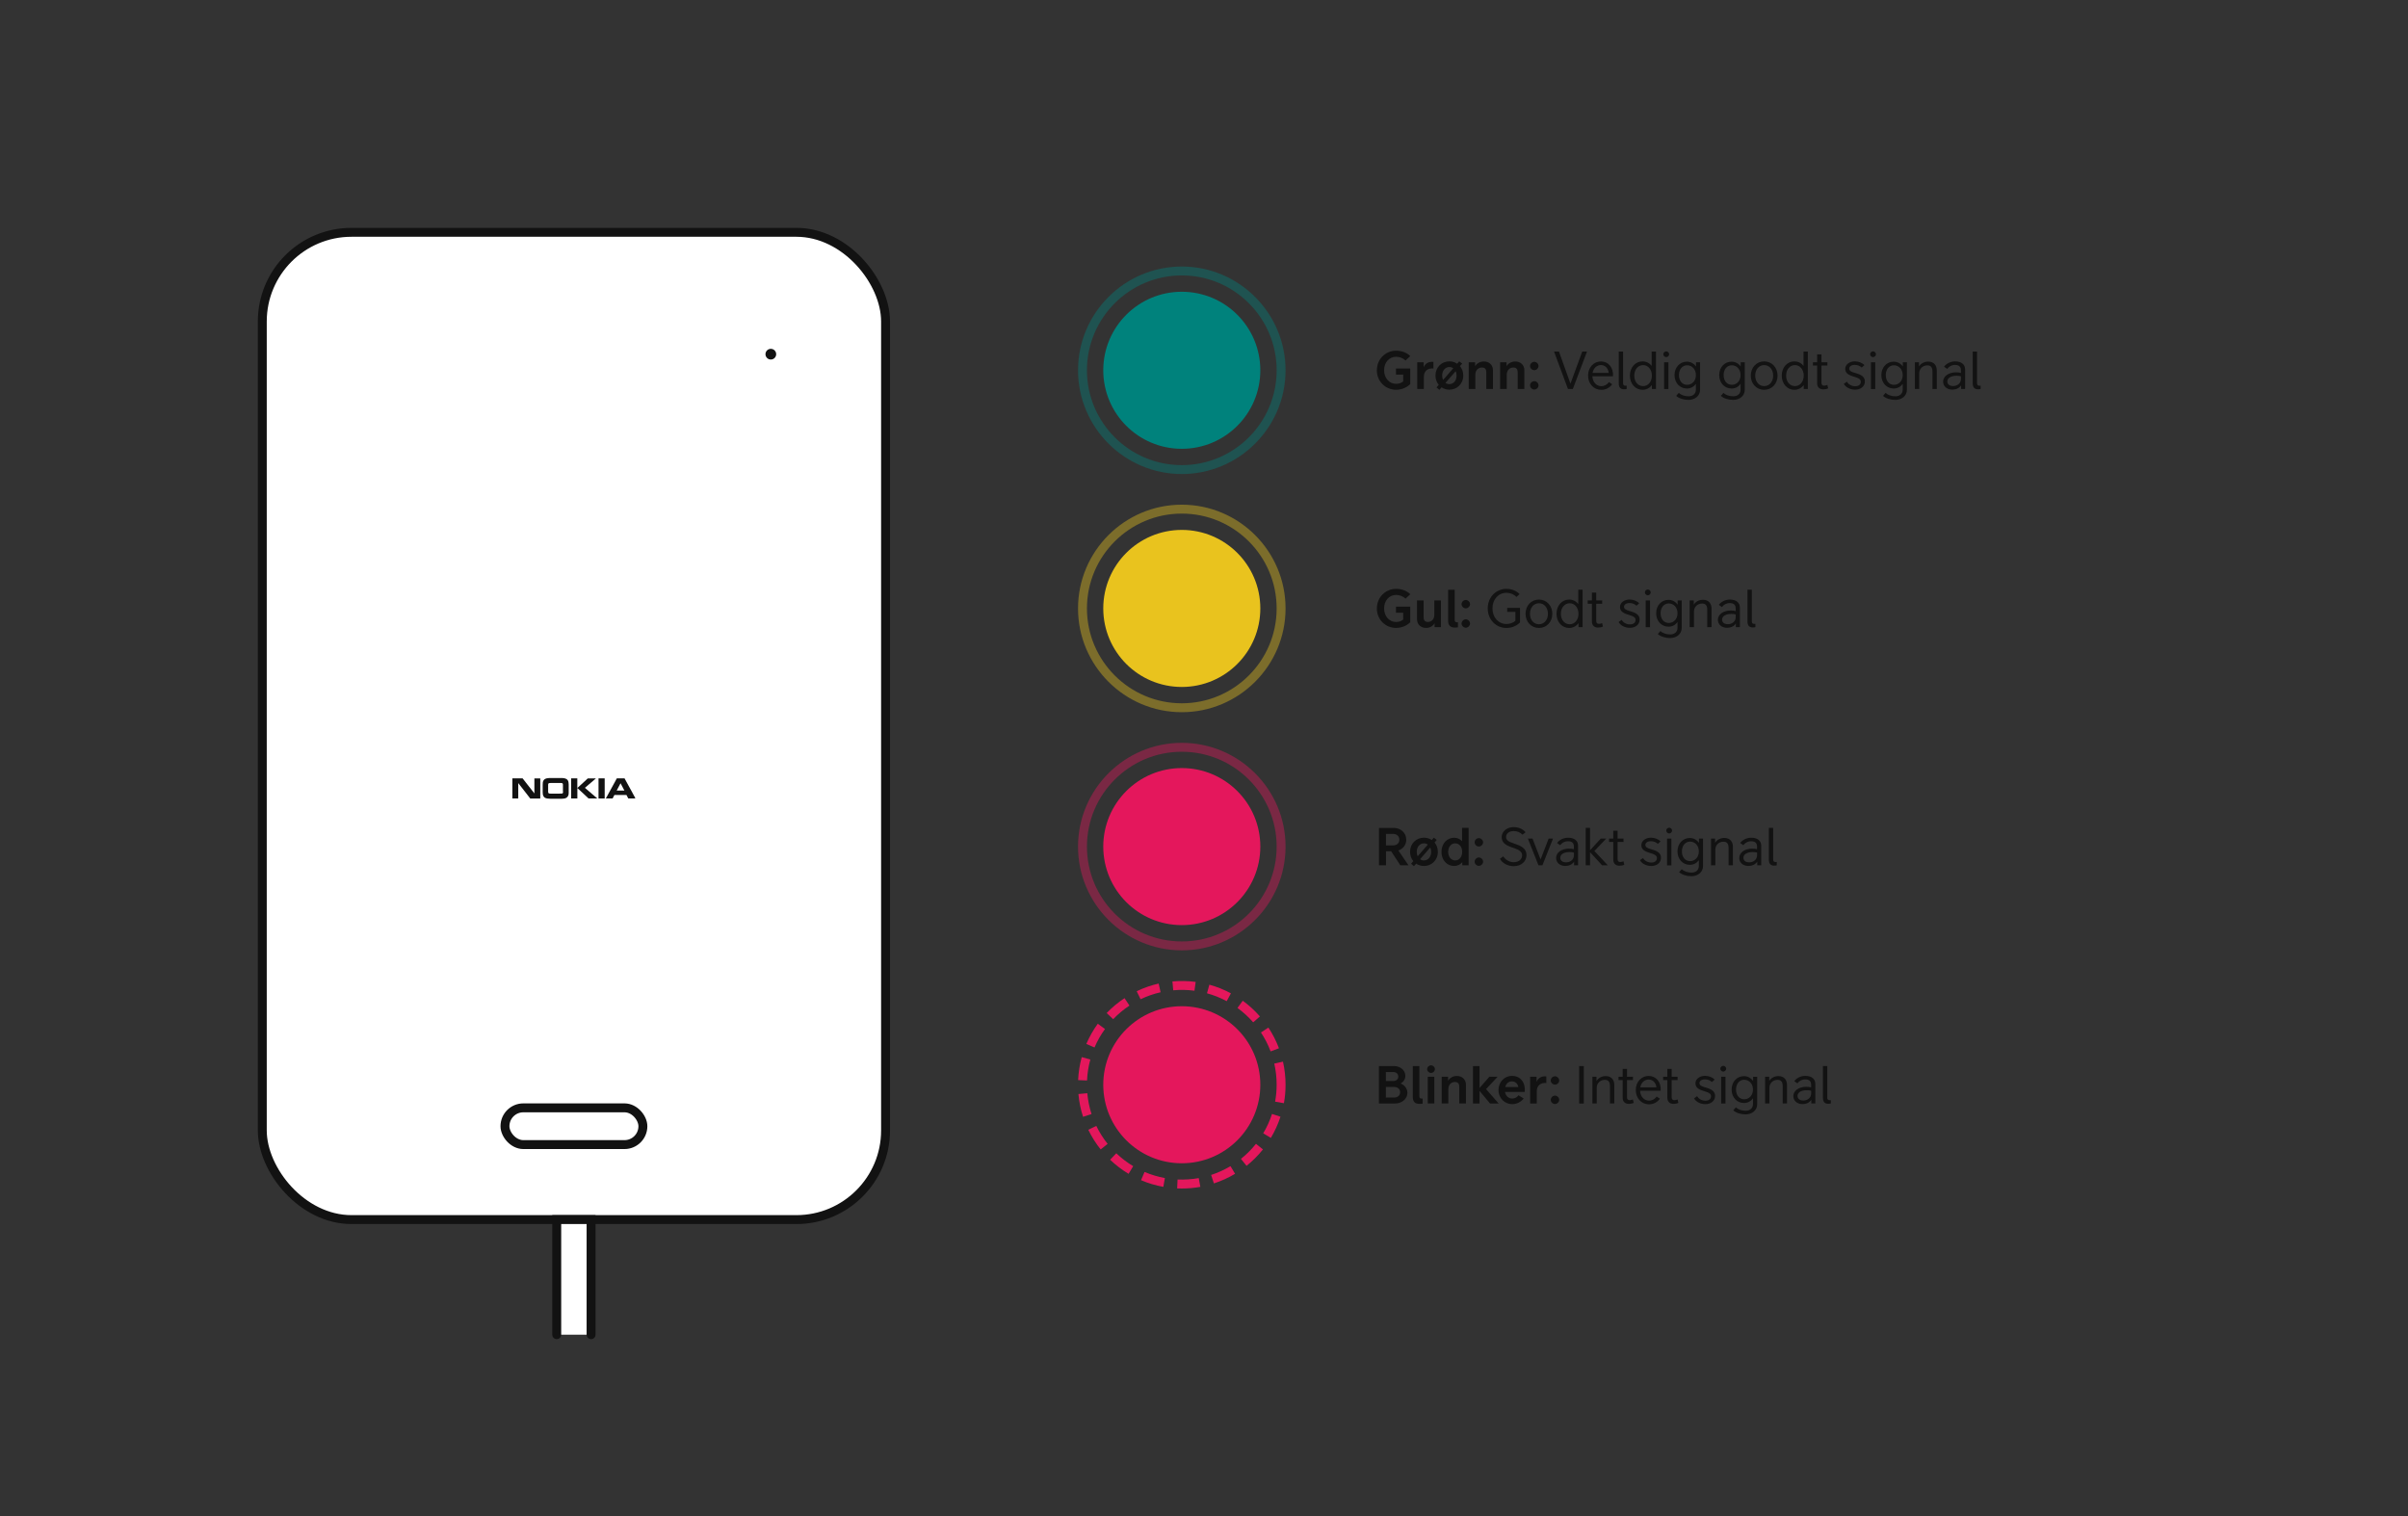 <?xml version="1.0" encoding="UTF-8"?><svg id="Layer_1" xmlns="http://www.w3.org/2000/svg" viewBox="0 0 540 340"><rect x="0" y="0" width="540" height="340" fill="#333333" stroke="none"/><defs><style>.cls-1{fill:#00827c;}.cls-2{fill:#e9c31e;}.cls-3{fill:#e4175c;}.cls-4{fill:#121212;}.cls-5{fill:#fff;}.cls-5,.cls-6{stroke:#121212;stroke-linecap:round;stroke-miterlimit:10;stroke-width:2px;}.cls-6{fill:none;}.cls-7{opacity:.4;}</style></defs><circle class="cls-1" cx="265.02" cy="83.04" r="17.61"/><g class="cls-7"><path class="cls-1" d="M265.02,106.31c-12.83,0-23.27-10.44-23.27-23.27s10.44-23.27,23.27-23.27,23.27,10.44,23.27,23.27-10.44,23.27-23.27,23.27Zm0-44.54c-11.73,0-21.27,9.54-21.27,21.27s9.54,21.27,21.27,21.27,21.27-9.54,21.27-21.27-9.54-21.27-21.27-21.27Z"/></g><g class="cls-7"><path class="cls-2" d="M265.02,159.72c-12.83,0-23.27-10.44-23.27-23.27s10.44-23.27,23.27-23.27,23.27,10.44,23.27,23.27-10.44,23.27-23.27,23.27Zm0-44.54c-11.73,0-21.27,9.54-21.27,21.27s9.54,21.27,21.27,21.27,21.27-9.54,21.27-21.27-9.54-21.27-21.27-21.27Z"/></g><g class="cls-7"><path class="cls-3" d="M265.02,213.13c-12.83,0-23.27-10.44-23.27-23.27s10.44-23.27,23.27-23.27,23.27,10.44,23.27,23.27-10.44,23.27-23.27,23.27Zm0-44.54c-11.73,0-21.27,9.54-21.27,21.27s9.54,21.27,21.27,21.27,21.27-9.54,21.27-21.27-9.54-21.27-21.27-21.27Z"/></g><path class="cls-3" d="M265.02,266.54c-.35,0-.69,0-1.04-.02l.09-2c1.58,.07,3.2-.04,4.75-.32l.36,1.97c-1.37,.25-2.77,.37-4.16,.37Zm-4.15-.37c-1.71-.31-3.39-.81-4.99-1.5l.79-1.84c1.46,.62,3,1.08,4.56,1.37l-.35,1.97Zm11.35-.77l-.62-1.9c1.51-.49,2.97-1.16,4.34-1.97l1.03,1.71c-1.5,.9-3.09,1.62-4.75,2.16Zm-19.13-2.15c-1.49-.89-2.88-1.96-4.14-3.16l1.38-1.45c1.15,1.1,2.43,2.07,3.79,2.89l-1.03,1.72Zm26.45-1.8l-1.25-1.56c1.24-.99,2.38-2.13,3.37-3.37l1.56,1.25c-1.08,1.36-2.32,2.6-3.68,3.69Zm-32.71-3.67c-1.09-1.36-2.02-2.85-2.78-4.41l1.8-.87c.69,1.43,1.55,2.79,2.54,4.03l-1.56,1.25Zm38.17-2.59l-1.72-1.03c.82-1.37,1.48-2.82,1.97-4.34l1.9,.62c-.54,1.66-1.26,3.25-2.16,4.75Zm-42.12-4.73c-.54-1.65-.89-3.37-1.04-5.11l1.99-.18c.14,1.59,.46,3.16,.95,4.67l-1.9,.62Zm45.04-3.05l-1.97-.35c.22-1.24,.34-2.52,.34-3.79,0-1.6-.18-3.19-.53-4.74l1.95-.44c.38,1.69,.58,3.43,.58,5.18,0,1.39-.12,2.79-.37,4.14Zm-44.15-5.09l-2-.09c.08-1.74,.35-3.48,.81-5.15l1.93,.53c-.42,1.53-.67,3.11-.74,4.71Zm41.17-6.53c-.56-1.49-1.29-2.92-2.17-4.24l1.67-1.1c.96,1.45,1.76,3.01,2.37,4.64l-1.87,.7Zm-39.49-.88l-1.84-.79c.68-1.6,1.55-3.12,2.57-4.53l1.62,1.18c-.94,1.29-1.73,2.68-2.35,4.14Zm35.58-5.64c-1.05-1.2-2.23-2.28-3.52-3.22l1.18-1.62c1.41,1.02,2.7,2.21,3.85,3.52l-1.51,1.32Zm-31.4-.7l-1.45-1.38c1.2-1.26,2.55-2.38,4-3.34l1.1,1.67c-1.33,.88-2.56,1.91-3.66,3.06Zm25.46-4.04c-1.4-.76-2.89-1.35-4.42-1.77l.53-1.93c1.68,.46,3.3,1.11,4.84,1.94l-.95,1.76Zm-19.31-.43l-.87-1.8c1.57-.76,3.23-1.34,4.92-1.72l.44,1.95c-1.55,.35-3.06,.88-4.5,1.57Zm12.09-1.91c-1.56-.21-3.18-.25-4.77-.1l-.18-1.99c1.73-.15,3.5-.12,5.21,.11l-.27,1.98Z"/><circle class="cls-2" cx="265.02" cy="136.45" r="17.61"/><circle class="cls-3" cx="265.02" cy="189.86" r="17.61"/><circle class="cls-3" cx="265.02" cy="243.27" r="17.61"/><g><path class="cls-4" d="M308.77,83.04c0-2.55,1.97-4.39,4.31-4.39,1.23,0,2.39,.41,3.18,1.21l-1.07,.98c-.53-.5-1.31-.83-2.11-.83-1.54,0-2.69,1.25-2.69,3.02s1.15,3.05,2.69,3.05c.6,0,1.15-.18,1.59-.53v-1.54h-1.62v-1.37h3.2v3.5c-.82,.8-1.96,1.27-3.18,1.27-2.34,0-4.31-1.83-4.31-4.39Z"/><path class="cls-4" d="M317.83,81.24h1.43v1.13c.35-.82,1.04-1.32,2.19-1.21v1.48c-1.24-.12-2.15,.53-2.15,1.89v2.71h-1.48v-6Z"/><path class="cls-4" d="M323.27,86.87l-.49,.56-.64-.55,.5-.58c-.46-.54-.73-1.26-.73-2.09,0-1.86,1.4-3.17,3.11-3.17,.65,0,1.26,.19,1.76,.53l.46-.53,.66,.5-.5,.58c.47,.54,.74,1.26,.74,2.09,0,1.87-1.4,3.18-3.12,3.18-.65,0-1.25-.19-1.75-.53Zm.35-1.67l2.28-2.61c-.25-.18-.54-.28-.88-.28-.92,0-1.61,.79-1.61,1.91,0,.37,.07,.7,.2,.98Zm1.4,.94c.94,0,1.62-.79,1.62-1.92,0-.37-.07-.7-.2-.98l-2.29,2.63c.25,.18,.55,.28,.88,.28Z"/><path class="cls-4" d="M334.8,83.02v4.22h-1.49v-3.72c0-.64-.22-1.1-1-1.1-.71,0-1.46,.52-1.46,1.61v3.21h-1.48v-6h1.43v.89c.42-.71,1.19-1.06,1.97-1.06,1.2,0,2.03,.82,2.03,1.94Z"/><path class="cls-4" d="M341.84,83.02v4.22h-1.49v-3.72c0-.64-.22-1.1-1-1.1-.71,0-1.46,.52-1.46,1.61v3.21h-1.48v-6h1.43v.89c.42-.71,1.19-1.06,1.97-1.06,1.2,0,2.03,.82,2.03,1.94Z"/><path class="cls-4" d="M344.07,81.14c.5,0,.95,.46,.95,.94s-.44,.94-.95,.94-.95-.44-.95-.94,.44-.94,.95-.94Zm-.95,5.28c0-.48,.44-.94,.95-.94s.95,.46,.95,.94-.44,.94-.95,.94-.95-.44-.95-.94Z"/><path class="cls-4" d="M348.5,78.84h1.1l2.58,7.2,2.64-7.2h1.07l-3.18,8.4h-1.09l-3.12-8.4Z"/><path class="cls-4" d="M356.13,84.21c0-1.85,1.31-3.15,2.88-3.15,1.68,0,2.85,1.39,2.7,3.32h-4.62c.07,1.32,.9,2.22,2,2.22,.71,0,1.32-.34,1.72-.91l.73,.48c-.58,.8-1.45,1.26-2.45,1.26-1.64,0-2.96-1.33-2.96-3.21Zm4.63-.59c-.13-1.08-.83-1.75-1.75-1.75s-1.68,.68-1.87,1.75h3.62Z"/><path class="cls-4" d="M364.25,87.31c-.88,0-1.24-.46-1.24-1.36v-7.11h.97v7.06c0,.64,.4,.64,.8,.59v.75c-.16,.04-.36,.06-.54,.06Z"/><path class="cls-4" d="M365.51,84.24c0-1.86,1.25-3.19,2.82-3.19,.86,0,1.58,.38,2.06,1.02v-3.23h.97v8.4h-.92v-.9c-.48,.67-1.22,1.08-2.11,1.08-1.57,0-2.82-1.33-2.82-3.18Zm2.96,2.35c1.12,0,1.97-.97,1.97-2.35s-.85-2.36-1.97-2.36-1.98,.97-1.98,2.36,.85,2.35,1.98,2.35Z"/><path class="cls-4" d="M373.66,78.8c.35,0,.65,.3,.65,.64s-.3,.65-.65,.65-.66-.3-.66-.65,.31-.64,.66-.64Zm-.48,2.45h.97v6h-.97v-6Z"/><path class="cls-4" d="M375.89,88.78l.58-.67c.5,.47,1.3,.76,2.2,.76,.95,0,1.64-.54,1.64-1.5v-1.28c-.47,.65-1.17,1.04-2.03,1.04-1.52,0-2.76-1.22-2.76-3.01s1.24-3.01,2.76-3.01c.86,0,1.59,.42,2.06,1.09v-.95h.91v6.15c0,1.43-1.22,2.28-2.6,2.28-1.12,0-2.13-.34-2.76-.9Zm2.45-2.48c1.12,0,1.97-.9,1.97-2.18s-.85-2.2-1.97-2.2c-1.03,0-1.83,.85-1.83,2.2s.8,2.18,1.83,2.18Z"/><path class="cls-4" d="M385.91,88.78l.58-.67c.5,.47,1.3,.76,2.2,.76,.95,0,1.64-.54,1.64-1.5v-1.28c-.47,.65-1.17,1.04-2.03,1.04-1.52,0-2.76-1.22-2.76-3.01s1.24-3.01,2.76-3.01c.86,0,1.59,.42,2.06,1.09v-.95h.91v6.15c0,1.43-1.22,2.28-2.6,2.28-1.12,0-2.13-.34-2.76-.9Zm2.45-2.48c1.12,0,1.97-.9,1.97-2.18s-.85-2.2-1.97-2.2c-1.03,0-1.83,.85-1.83,2.2s.8,2.18,1.83,2.18Z"/><path class="cls-4" d="M392.62,84.24c0-1.86,1.31-3.19,3-3.19s3,1.33,3,3.19-1.31,3.18-3,3.18-3-1.33-3-3.18Zm3,2.35c1.15,0,2.02-.97,2.02-2.35s-.86-2.36-2.02-2.36-2.01,.97-2.01,2.36,.86,2.35,2.01,2.35Z"/><path class="cls-4" d="M399.56,84.24c0-1.86,1.25-3.19,2.82-3.19,.86,0,1.58,.38,2.06,1.02v-3.23h.97v8.4h-.92v-.9c-.48,.67-1.22,1.08-2.11,1.08-1.57,0-2.82-1.33-2.82-3.18Zm2.96,2.35c1.12,0,1.97-.97,1.97-2.35s-.85-2.36-1.97-2.36-1.98,.97-1.98,2.36,.85,2.35,1.98,2.35Z"/><path class="cls-4" d="M408.87,87.32c-.85,0-1.37-.52-1.37-1.36v-3.98h-.94v-.74h.94v-1.76h.97v1.76h1.33v.74h-1.33v3.83c0,.44,.17,.68,.59,.68,.26,0,.53-.07,.73-.17l.18,.77c-.32,.16-.68,.23-1.1,.23Z"/><path class="cls-4" d="M413.48,86.09l.68-.48c.37,.59,1.04,1.01,1.87,1.01s1.26-.42,1.26-1-.52-.82-1.15-1.02l-.68-.22c-1.15-.37-1.66-.83-1.66-1.67,0-.96,.95-1.67,2.17-1.67,.83,0,1.66,.34,2.13,.85l-.6,.54c-.41-.37-.94-.6-1.55-.6-.84,0-1.25,.4-1.25,.84,0,.48,.43,.7,1.12,.91l.62,.19c1.2,.37,1.76,.89,1.76,1.79,0,1.08-.92,1.83-2.18,1.83-1.04,0-2.07-.47-2.55-1.32Z"/><path class="cls-4" d="M420.04,78.8c.35,0,.65,.3,.65,.64s-.3,.65-.65,.65-.66-.3-.66-.65,.31-.64,.66-.64Zm-.48,2.45h.97v6h-.97v-6Z"/><path class="cls-4" d="M422.27,88.78l.58-.67c.5,.47,1.3,.76,2.2,.76,.95,0,1.64-.54,1.64-1.5v-1.28c-.47,.65-1.17,1.04-2.03,1.04-1.52,0-2.76-1.22-2.76-3.01s1.24-3.01,2.76-3.01c.86,0,1.59,.42,2.06,1.09v-.95h.91v6.15c0,1.43-1.22,2.28-2.6,2.28-1.12,0-2.13-.34-2.76-.9Zm2.45-2.48c1.12,0,1.97-.9,1.97-2.18s-.85-2.2-1.97-2.2c-1.03,0-1.83,.85-1.83,2.2s.8,2.18,1.83,2.18Z"/><path class="cls-4" d="M434.33,83.07v4.17h-.97v-3.92c0-.86-.31-1.38-1.14-1.38-1.06,0-1.83,.78-1.83,1.77v3.53h-.97v-6h.92v.95c.44-.72,1.24-1.09,2.07-1.09,1.27,0,1.92,.84,1.92,1.97Z"/><path class="cls-4" d="M439.79,86.4c-.44,.71-1.25,.98-1.98,.98-1.33,0-2.06-.86-2.06-1.79,0-1.2,1.22-2.09,2.9-2.09,.38,0,.77,.04,1.09,.13v-.6c0-.79-.43-1.19-1.32-1.19-.76,0-1.37,.35-1.76,.89l-.7-.5c.5-.68,1.45-1.18,2.47-1.18,1.45,0,2.25,.7,2.25,1.81v4.37h-.9v-.84Zm-1.83,.18c.9,0,1.79-.54,1.79-1.61v-.58c-.31-.1-.65-.12-1-.12-1.25,0-2.06,.5-2.06,1.28,0,.61,.48,1.02,1.27,1.02Z"/><path class="cls-4" d="M443.63,87.31c-.88,0-1.24-.46-1.24-1.36v-7.11h.97v7.06c0,.64,.4,.64,.8,.59v.75c-.16,.04-.36,.06-.54,.06Z"/></g><g><path class="cls-4" d="M308.77,136.45c0-2.55,1.97-4.39,4.31-4.39,1.23,0,2.39,.41,3.18,1.21l-1.07,.98c-.53-.5-1.31-.83-2.11-.83-1.54,0-2.69,1.25-2.69,3.02s1.15,3.05,2.69,3.05c.6,0,1.15-.18,1.59-.53v-1.54h-1.62v-1.37h3.2v3.5c-.82,.8-1.96,1.27-3.18,1.27-2.34,0-4.31-1.83-4.31-4.39Z"/><path class="cls-4" d="M321.65,134.65h1.48v6h-1.42v-.89c-.4,.71-1.15,1.06-1.92,1.06-1.21,0-2.02-.82-2.02-1.94v-4.22h1.48v3.72c0,.63,.2,1.1,.98,1.1,.71,0,1.42-.52,1.42-1.61v-3.21Z"/><path class="cls-4" d="M326.27,140.74c-1.05,0-1.52-.5-1.52-1.52v-6.96h1.47v6.75c0,.52,.31,.59,.73,.54v1.13c-.23,.05-.47,.06-.68,.06Z"/><path class="cls-4" d="M328.71,134.55c.5,0,.95,.46,.95,.94s-.44,.94-.95,.94-.95-.44-.95-.94,.44-.94,.95-.94Zm-.95,5.28c0-.48,.44-.94,.95-.94s.95,.46,.95,.94-.44,.94-.95,.94-.95-.44-.95-.94Z"/><path class="cls-4" d="M333.63,136.45c0-2.53,1.86-4.39,4.19-4.39,1.19,0,2.24,.44,2.95,1.17l-.71,.65c-.55-.59-1.36-.94-2.24-.94-1.78,0-3.13,1.46-3.13,3.5s1.36,3.5,3.13,3.5c.75,0,1.47-.25,2.01-.71v-2.01h-1.83v-.89h2.87v3.25c-.77,.8-1.86,1.25-3.05,1.25-2.33,0-4.19-1.86-4.19-4.39Z"/><path class="cls-4" d="M342.11,137.65c0-1.86,1.31-3.19,3-3.19s3,1.33,3,3.19-1.31,3.18-3,3.18-3-1.33-3-3.18Zm3,2.35c1.15,0,2.02-.97,2.02-2.35s-.86-2.36-2.02-2.36-2.01,.97-2.01,2.36,.86,2.35,2.01,2.35Z"/><path class="cls-4" d="M349.05,137.65c0-1.86,1.25-3.19,2.82-3.19,.86,0,1.58,.38,2.06,1.02v-3.23h.97v8.4h-.92v-.9c-.48,.67-1.22,1.08-2.11,1.08-1.57,0-2.82-1.33-2.82-3.18Zm2.96,2.35c1.12,0,1.97-.97,1.97-2.35s-.85-2.36-1.97-2.36-1.98,.97-1.98,2.36,.85,2.35,1.98,2.35Z"/><path class="cls-4" d="M358.36,140.74c-.85,0-1.37-.52-1.37-1.36v-3.98h-.94v-.74h.94v-1.76h.97v1.76h1.33v.74h-1.33v3.83c0,.44,.17,.68,.59,.68,.26,0,.53-.07,.73-.17l.18,.77c-.32,.16-.68,.23-1.1,.23Z"/><path class="cls-4" d="M362.97,139.5l.68-.48c.37,.59,1.04,1.01,1.87,1.01s1.26-.42,1.26-1-.52-.82-1.15-1.02l-.68-.22c-1.15-.37-1.66-.83-1.66-1.67,0-.96,.95-1.67,2.17-1.67,.83,0,1.66,.34,2.13,.85l-.6,.54c-.41-.37-.94-.6-1.55-.6-.84,0-1.25,.4-1.25,.84,0,.48,.43,.7,1.12,.91l.62,.19c1.2,.37,1.76,.89,1.76,1.79,0,1.08-.92,1.83-2.18,1.83-1.04,0-2.07-.47-2.55-1.32Z"/><path class="cls-4" d="M369.53,132.21c.35,0,.65,.3,.65,.64s-.3,.65-.65,.65-.66-.3-.66-.65,.31-.64,.66-.64Zm-.48,2.45h.97v6h-.97v-6Z"/><path class="cls-4" d="M371.77,142.19l.58-.67c.5,.47,1.3,.76,2.2,.76,.95,0,1.64-.54,1.64-1.5v-1.28c-.47,.65-1.17,1.04-2.03,1.04-1.52,0-2.76-1.22-2.76-3.01s1.24-3.01,2.76-3.01c.86,0,1.59,.42,2.06,1.09v-.95h.91v6.15c0,1.43-1.22,2.28-2.6,2.28-1.12,0-2.13-.34-2.76-.9Zm2.45-2.48c1.12,0,1.97-.9,1.97-2.18s-.85-2.2-1.97-2.2c-1.03,0-1.83,.85-1.83,2.2s.8,2.18,1.83,2.18Z"/><path class="cls-4" d="M383.82,136.48v4.17h-.97v-3.92c0-.86-.31-1.38-1.14-1.38-1.06,0-1.83,.78-1.83,1.77v3.53h-.97v-6h.92v.95c.44-.72,1.24-1.09,2.07-1.09,1.27,0,1.92,.84,1.92,1.97Z"/><path class="cls-4" d="M389.28,139.81c-.44,.71-1.25,.98-1.98,.98-1.33,0-2.06-.86-2.06-1.79,0-1.2,1.22-2.09,2.9-2.09,.38,0,.77,.04,1.09,.13v-.6c0-.79-.43-1.19-1.32-1.19-.76,0-1.37,.35-1.76,.89l-.7-.5c.5-.68,1.45-1.18,2.47-1.18,1.45,0,2.25,.7,2.25,1.81v4.37h-.9v-.84Zm-1.83,.18c.9,0,1.79-.54,1.79-1.61v-.58c-.31-.1-.65-.12-1-.12-1.25,0-2.06,.5-2.06,1.28,0,.61,.48,1.02,1.27,1.02Z"/><path class="cls-4" d="M393.12,140.72c-.88,0-1.24-.46-1.24-1.36v-7.11h.97v7.06c0,.64,.4,.64,.8,.59v.75c-.16,.04-.36,.06-.54,.06Z"/></g><g><path class="cls-4" d="M309.22,185.67h3.33c1.52,0,2.81,1.08,2.81,2.64,0,1.16-.74,2.08-1.77,2.43l2.27,3.32h-1.83l-2.05-3.14h-1.16v3.14h-1.58v-8.4Zm3.17,3.92c.86,0,1.42-.53,1.42-1.27s-.55-1.31-1.42-1.31h-1.58v2.58h1.58Z"/><path class="cls-4" d="M317.57,193.69l-.49,.56-.64-.55,.5-.58c-.46-.54-.73-1.26-.73-2.09,0-1.86,1.4-3.17,3.11-3.17,.65,0,1.26,.19,1.76,.53l.46-.53,.66,.5-.5,.58c.47,.54,.74,1.26,.74,2.09,0,1.87-1.4,3.18-3.12,3.18-.65,0-1.25-.19-1.75-.53Zm.35-1.67l2.28-2.61c-.25-.18-.54-.28-.88-.28-.92,0-1.61,.79-1.61,1.91,0,.37,.07,.7,.2,.98Zm1.4,.94c.94,0,1.62-.79,1.62-1.92,0-.37-.07-.7-.2-.98l-2.29,2.63c.25,.18,.55,.28,.88,.28Z"/><path class="cls-4" d="M323.26,191.04c0-1.85,1.24-3.17,2.85-3.17,.7,0,1.31,.3,1.76,.78v-2.99h1.47v8.4h-1.42v-.7c-.46,.53-1.09,.85-1.82,.85-1.62,0-2.85-1.32-2.85-3.18Zm3.07,1.92c.91,0,1.57-.79,1.57-1.92s-.66-1.91-1.57-1.91-1.57,.79-1.57,1.91,.67,1.92,1.57,1.92Z"/><path class="cls-4" d="M331.64,187.96c.5,0,.95,.46,.95,.94s-.44,.94-.95,.94-.95-.44-.95-.94,.44-.94,.95-.94Zm-.95,5.28c0-.48,.44-.94,.95-.94s.95,.46,.95,.94-.44,.94-.95,.94-.95-.44-.95-.94Z"/><path class="cls-4" d="M336.37,192.6l.73-.55c.52,.75,1.33,1.31,2.39,1.31s1.85-.64,1.85-1.54c0-.79-.68-1.24-1.69-1.58l-.76-.26c-1.56-.56-2.13-1.19-2.13-2.27,0-1.29,1.22-2.22,2.69-2.22,1.02,0,2.05,.4,2.67,1.16l-.71,.53c-.53-.55-1.21-.8-1.98-.8-1.02,0-1.69,.58-1.69,1.31s.58,1.06,1.57,1.4l.72,.26c1.54,.54,2.29,1.21,2.29,2.45,0,1.39-1.21,2.45-2.83,2.45-1.25,0-2.51-.56-3.12-1.64Z"/><path class="cls-4" d="M342.65,188.06h1.02l1.81,4.69,1.81-4.69h.98l-2.38,6h-.88l-2.38-6Z"/><path class="cls-4" d="M353,193.22c-.44,.71-1.25,.98-1.98,.98-1.33,0-2.06-.86-2.06-1.79,0-1.2,1.22-2.09,2.9-2.09,.38,0,.77,.04,1.09,.13v-.6c0-.79-.43-1.19-1.32-1.19-.76,0-1.37,.35-1.76,.89l-.7-.5c.5-.68,1.45-1.18,2.47-1.18,1.45,0,2.25,.7,2.25,1.81v4.37h-.9v-.84Zm-1.83,.18c.9,0,1.79-.54,1.79-1.61v-.58c-.31-.1-.65-.12-1-.12-1.25,0-2.06,.5-2.06,1.28,0,.61,.48,1.02,1.27,1.02Z"/><path class="cls-4" d="M356.57,191.13v2.93h-.97v-8.4h.97v5.03l2.41-2.63h1.22l-2.66,2.79,3.01,3.2h-1.28l-2.7-2.93Z"/><path class="cls-4" d="M363.15,194.15c-.85,0-1.37-.52-1.37-1.36v-3.98h-.94v-.74h.94v-1.76h.97v1.76h1.33v.74h-1.33v3.83c0,.44,.17,.68,.59,.68,.26,0,.53-.07,.73-.17l.18,.77c-.32,.16-.68,.23-1.1,.23Z"/><path class="cls-4" d="M367.76,192.91l.68-.48c.37,.59,1.04,1.01,1.87,1.01s1.26-.42,1.26-1-.52-.82-1.15-1.02l-.68-.22c-1.15-.37-1.66-.83-1.66-1.67,0-.96,.95-1.67,2.17-1.67,.83,0,1.66,.34,2.13,.85l-.6,.54c-.41-.37-.94-.6-1.55-.6-.84,0-1.25,.4-1.25,.84,0,.48,.43,.7,1.12,.91l.62,.19c1.2,.37,1.76,.89,1.76,1.79,0,1.08-.92,1.83-2.18,1.83-1.04,0-2.07-.47-2.55-1.32Z"/><path class="cls-4" d="M374.32,185.62c.35,0,.65,.3,.65,.64s-.3,.65-.65,.65-.66-.3-.66-.65,.31-.64,.66-.64Zm-.48,2.45h.97v6h-.97v-6Z"/><path class="cls-4" d="M376.55,195.6l.58-.67c.5,.47,1.3,.76,2.2,.76,.95,0,1.64-.54,1.64-1.5v-1.28c-.47,.65-1.17,1.04-2.03,1.04-1.52,0-2.76-1.22-2.76-3.01s1.24-3.01,2.76-3.01c.86,0,1.59,.42,2.06,1.09v-.95h.91v6.15c0,1.43-1.22,2.28-2.6,2.28-1.12,0-2.13-.34-2.76-.9Zm2.45-2.48c1.12,0,1.97-.9,1.97-2.18s-.85-2.2-1.97-2.2c-1.03,0-1.83,.85-1.83,2.2s.8,2.18,1.83,2.18Z"/><path class="cls-4" d="M388.61,189.89v4.17h-.97v-3.92c0-.86-.31-1.38-1.14-1.38-1.06,0-1.83,.78-1.83,1.77v3.53h-.97v-6h.92v.95c.44-.72,1.24-1.09,2.07-1.09,1.27,0,1.92,.84,1.92,1.97Z"/><path class="cls-4" d="M394.07,193.22c-.44,.71-1.25,.98-1.98,.98-1.33,0-2.06-.86-2.06-1.79,0-1.2,1.22-2.09,2.9-2.09,.38,0,.77,.04,1.09,.13v-.6c0-.79-.43-1.19-1.32-1.19-.76,0-1.37,.35-1.76,.89l-.7-.5c.5-.68,1.45-1.18,2.47-1.18,1.45,0,2.25,.7,2.25,1.81v4.37h-.9v-.84Zm-1.83,.18c.9,0,1.79-.54,1.79-1.61v-.58c-.31-.1-.65-.12-1-.12-1.25,0-2.06,.5-2.06,1.28,0,.61,.48,1.02,1.27,1.02Z"/><path class="cls-4" d="M397.91,194.13c-.88,0-1.24-.46-1.24-1.36v-7.11h.97v7.06c0,.64,.4,.64,.8,.59v.75c-.16,.04-.36,.06-.54,.06Z"/></g><g><path class="cls-4" d="M309.22,239.08h3.41c1.38,0,2.52,.92,2.52,2.21,0,.73-.41,1.33-1.04,1.7,.88,.37,1.5,1.14,1.5,2.09,0,1.39-1.28,2.4-2.78,2.4h-3.6v-8.4Zm3.25,3.35c.67,0,1.1-.42,1.1-1s-.43-1.01-1.1-1.01h-1.69v2h1.69Zm.19,3.71c.8,0,1.32-.5,1.32-1.2s-.53-1.17-1.33-1.17h-1.87v2.37h1.88Z"/><path class="cls-4" d="M318.35,247.56c-1.05,0-1.52-.5-1.52-1.52v-6.96h1.47v6.75c0,.52,.31,.59,.73,.54v1.13c-.23,.05-.47,.06-.68,.06Z"/><path class="cls-4" d="M320.92,238.92c.46,0,.86,.38,.86,.85s-.41,.85-.86,.85-.88-.38-.88-.85,.41-.85,.88-.85Zm-.74,2.55h1.47v6h-1.47v-6Z"/><path class="cls-4" d="M328.74,243.25v4.22h-1.49v-3.72c0-.64-.22-1.1-1-1.1-.71,0-1.46,.52-1.46,1.61v3.21h-1.48v-6h1.43v.89c.42-.71,1.19-1.06,1.97-1.06,1.2,0,2.03,.82,2.03,1.94Z"/><path class="cls-4" d="M331.79,244.67v2.81h-1.47v-8.4h1.47v4.92l2.2-2.52h1.85l-2.59,2.77,2.83,3.23h-1.93l-2.35-2.81Z"/><path class="cls-4" d="M336.04,244.45c0-1.87,1.42-3.17,3-3.17,2.08,0,3.09,1.66,2.89,3.61h-4.43c.16,.89,.79,1.47,1.61,1.47,.61,0,1.1-.28,1.4-.73l1.18,.71c-.6,.8-1.58,1.28-2.58,1.28-1.64,0-3.07-1.31-3.07-3.18Zm4.46-.67c-.18-.78-.68-1.27-1.46-1.27-.73,0-1.28,.5-1.49,1.27h2.95Z"/><path class="cls-4" d="M343.15,241.48h1.43v1.13c.35-.82,1.04-1.32,2.19-1.21v1.48c-1.24-.12-2.15,.53-2.15,1.89v2.71h-1.48v-6Z"/><path class="cls-4" d="M348.71,241.37c.5,0,.95,.46,.95,.94s-.44,.94-.95,.94-.95-.44-.95-.94,.44-.94,.95-.94Zm-.95,5.28c0-.48,.44-.94,.95-.94s.95,.46,.95,.94-.44,.94-.95,.94-.95-.44-.95-.94Z"/><path class="cls-4" d="M354.13,239.08h1.04v8.4h-1.04v-8.4Z"/><path class="cls-4" d="M362.01,243.3v4.17h-.97v-3.92c0-.86-.31-1.38-1.14-1.38-1.06,0-1.83,.78-1.83,1.77v3.53h-.97v-6h.92v.95c.44-.72,1.24-1.09,2.07-1.09,1.27,0,1.92,.84,1.92,1.97Z"/><path class="cls-4" d="M365.26,247.56c-.85,0-1.37-.52-1.37-1.36v-3.98h-.94v-.74h.94v-1.76h.97v1.76h1.33v.74h-1.33v3.83c0,.44,.17,.68,.59,.68,.26,0,.53-.07,.73-.17l.18,.77c-.32,.16-.68,.23-1.1,.23Z"/><path class="cls-4" d="M366.83,244.44c0-1.85,1.31-3.15,2.88-3.15,1.68,0,2.85,1.39,2.7,3.32h-4.62c.07,1.32,.9,2.22,2,2.22,.71,0,1.32-.34,1.72-.91l.73,.48c-.58,.8-1.45,1.26-2.45,1.26-1.64,0-2.96-1.33-2.96-3.21Zm4.63-.59c-.13-1.08-.83-1.75-1.75-1.75s-1.68,.68-1.87,1.75h3.62Z"/><path class="cls-4" d="M375.28,247.56c-.85,0-1.37-.52-1.37-1.36v-3.98h-.94v-.74h.94v-1.76h.97v1.76h1.33v.74h-1.33v3.83c0,.44,.17,.68,.59,.68,.26,0,.53-.07,.73-.17l.18,.77c-.32,.16-.68,.23-1.1,.23Z"/><path class="cls-4" d="M379.89,246.32l.68-.48c.37,.59,1.04,1.01,1.87,1.01s1.26-.42,1.26-1-.52-.82-1.15-1.02l-.68-.22c-1.15-.37-1.66-.83-1.66-1.67,0-.96,.95-1.67,2.17-1.67,.83,0,1.66,.34,2.13,.85l-.6,.54c-.41-.37-.94-.6-1.55-.6-.84,0-1.25,.4-1.25,.84,0,.48,.43,.7,1.12,.91l.62,.19c1.2,.37,1.76,.89,1.76,1.79,0,1.08-.92,1.83-2.18,1.83-1.04,0-2.07-.47-2.55-1.32Z"/><path class="cls-4" d="M386.45,239.03c.35,0,.65,.3,.65,.64s-.3,.65-.65,.65-.66-.3-.66-.65,.31-.64,.66-.64Zm-.48,2.45h.97v6h-.97v-6Z"/><path class="cls-4" d="M388.69,249.01l.58-.67c.5,.47,1.3,.76,2.2,.76,.95,0,1.64-.54,1.64-1.5v-1.28c-.47,.65-1.17,1.04-2.03,1.04-1.52,0-2.76-1.22-2.76-3.01s1.24-3.01,2.76-3.01c.86,0,1.59,.42,2.06,1.09v-.95h.91v6.15c0,1.43-1.22,2.28-2.6,2.28-1.12,0-2.13-.34-2.76-.9Zm2.45-2.48c1.12,0,1.97-.9,1.97-2.18s-.85-2.2-1.97-2.2c-1.03,0-1.83,.85-1.83,2.2s.8,2.18,1.83,2.18Z"/><path class="cls-4" d="M400.74,243.3v4.17h-.97v-3.92c0-.86-.31-1.38-1.14-1.38-1.06,0-1.83,.78-1.83,1.77v3.53h-.97v-6h.92v.95c.44-.72,1.24-1.09,2.07-1.09,1.27,0,1.92,.84,1.92,1.97Z"/><path class="cls-4" d="M406.2,246.63c-.44,.71-1.25,.98-1.98,.98-1.33,0-2.06-.86-2.06-1.79,0-1.2,1.22-2.09,2.9-2.09,.38,0,.77,.04,1.09,.13v-.6c0-.79-.43-1.19-1.32-1.19-.76,0-1.37,.35-1.76,.89l-.7-.5c.5-.68,1.45-1.18,2.47-1.18,1.45,0,2.25,.7,2.25,1.81v4.37h-.9v-.84Zm-1.83,.18c.9,0,1.79-.54,1.79-1.61v-.58c-.31-.1-.65-.12-1-.12-1.25,0-2.06,.5-2.06,1.28,0,.61,.48,1.02,1.27,1.02Z"/><path class="cls-4" d="M410.04,247.54c-.88,0-1.24-.46-1.24-1.36v-7.11h.97v7.06c0,.64,.4,.64,.8,.59v.75c-.16,.04-.36,.06-.54,.06Z"/></g><g><g><rect class="cls-5" x="58.82" y="52.1" width="139.77" height="221.41" rx="20" ry="20"/><rect class="cls-6" x="113.24" y="248.45" width="30.93" height="8.24" rx="4.12" ry="4.12"/><circle class="cls-4" cx="172.86" cy="79.43" r="1.2"/><polyline class="cls-5" points="132.55 299.32 132.55 273.51 124.85 273.51 124.85 299.32"/></g><g id="_7tXzfp.tif"><g><path class="cls-4" d="M116.22,175.65v3.42h-1.32v-4.51s.02,0,.04,0c.74,0,1.49,0,2.23,0,.02,0,.04,0,.05,.03,.24,.3,.47,.61,.71,.91,.24,.31,.48,.62,.72,.92,.24,.3,.47,.6,.71,.9,.15,.2,.31,.39,.46,.59,0,0,0,.01,.01,.02,0,0,0,0,.01,0v-3.36h1.32v4.51h-.04c-.73,0-1.45,0-2.18,0-.02,0-.04,0-.05-.03-.22-.28-.44-.56-.65-.84-.17-.22-.35-.45-.52-.67-.31-.39-.62-.79-.92-1.18-.18-.23-.36-.46-.54-.69,0,0-.01-.02-.02-.02,0,0,0,0,0,0Z"/><path class="cls-4" d="M131.16,176.67c.93,.8,1.86,1.6,2.79,2.4-.02,0-.03,0-.04,0-.63,0-1.26,0-1.89,0-.02,0-.04,0-.05-.02-.22-.2-.44-.41-.65-.61-.15-.14-.3-.28-.45-.42-.23-.22-.46-.43-.69-.64-.15-.14-.3-.28-.45-.42-.08-.08-.17-.15-.26-.24v2.35h-1.39v-4.51h1.38v2.16s.08-.07,.12-.1c.23-.21,.45-.42,.68-.62,.15-.14,.31-.28,.46-.42,.27-.25,.54-.49,.8-.74,.09-.08,.18-.17,.27-.25,.01-.01,.03-.02,.05-.02,.59,0,1.18,0,1.77,0,0,0,.02,0,.03,0-.83,.71-1.65,1.41-2.47,2.11Z"/><path class="cls-4" d="M134.22,174.56h1.38v4.51h-1.38v-4.51Z"/><path class="cls-4" d="M127.52,175.88c0-.18-.01-.35-.05-.53-.05-.26-.19-.46-.4-.61-.17-.12-.37-.18-.57-.21-.22-.04-.45-.05-.67-.05-.4,0-.81,0-1.21,0h0c-.34,0-.67,0-1.01,0-.33,0-.67,0-1,.07-.25,.05-.47,.16-.64,.36-.14,.16-.21,.34-.24,.54-.03,.19-.03,.38-.03,.56,0,.54,0,1.07,0,1.61,0,.17,0,.35,.03,.52,.03,.22,.11,.41,.25,.57,.18,.21,.42,.31,.69,.36,.24,.04,.48,.06,.72,.06,.86,0,1.72,0,2.58,0,.17,0,.34-.02,.5-.04,.19-.02,.38-.08,.55-.18,.19-.12,.33-.29,.42-.5,.07-.19,.09-.38,.09-.58,0-.65,0-1.29,0-1.94Zm-1.25,1.66c0,.07,0,.14-.02,.21-.02,.13-.11,.21-.24,.21-.19,.01-.38,.02-.57,.02-.28,0-.56,0-.85,0h0c-.38,0-.76,0-1.15,0-.1,0-.2,0-.3-.03-.11-.02-.18-.11-.2-.22,0-.07-.01-.15-.02-.22,0-.5,0-.99,0-1.49,0-.06,0-.13,.02-.19,.03-.13,.11-.2,.24-.21,.09,0,.18-.01,.27-.02,.78,0,1.57,0,2.35,0,.08,0,.15,0,.22,.02,.12,.02,.19,.11,.21,.23,0,.07,.01,.14,.01,.21,0,.49,0,.97,0,1.46Z"/><path class="cls-4" d="M142.41,178.87c-.14-.26-.28-.51-.42-.77-.08-.15-.16-.3-.24-.45-.13-.23-.25-.46-.38-.69-.08-.15-.16-.3-.25-.45-.12-.23-.25-.46-.37-.68-.1-.18-.19-.36-.29-.53-.13-.24-.26-.48-.39-.72-.01-.02-.02-.03-.05-.03-.14,0-.29,0-.43,0-.41,0-.82,0-1.23,0-.02,0-.03,0-.04,.02-.06,.12-.12,.23-.19,.34-.08,.15-.16,.3-.24,.45-.13,.23-.25,.46-.38,.69-.12,.22-.24,.44-.36,.66-.08,.15-.16,.29-.24,.44-.13,.23-.25,.46-.38,.69-.12,.22-.24,.44-.36,.66-.07,.13-.14,.25-.21,.38-.03,.06-.06,.12-.1,.18,0,0,0,0,.01,0,.5,0,.99,0,1.49,0,.01,0,.03-.01,.03-.02,.13-.24,.25-.48,.37-.72,.02-.03,.03-.04,.07-.04,.87,0,1.74,0,2.61,0,0,0,.02,0,.02,0,.01,0,.02,0,.03,.02,.02,.04,.04,.07,.06,.11,.11,.21,.22,.41,.32,.62,.01,.03,.03,.04,.06,.04,.51,0,1.01,0,1.52,0h.04c-.04-.07-.07-.13-.11-.2Zm-4.12-1.57c.29-.55,.58-1.09,.87-1.64,.29,.55,.58,1.09,.87,1.64h-1.73Z"/></g></g></g></svg>